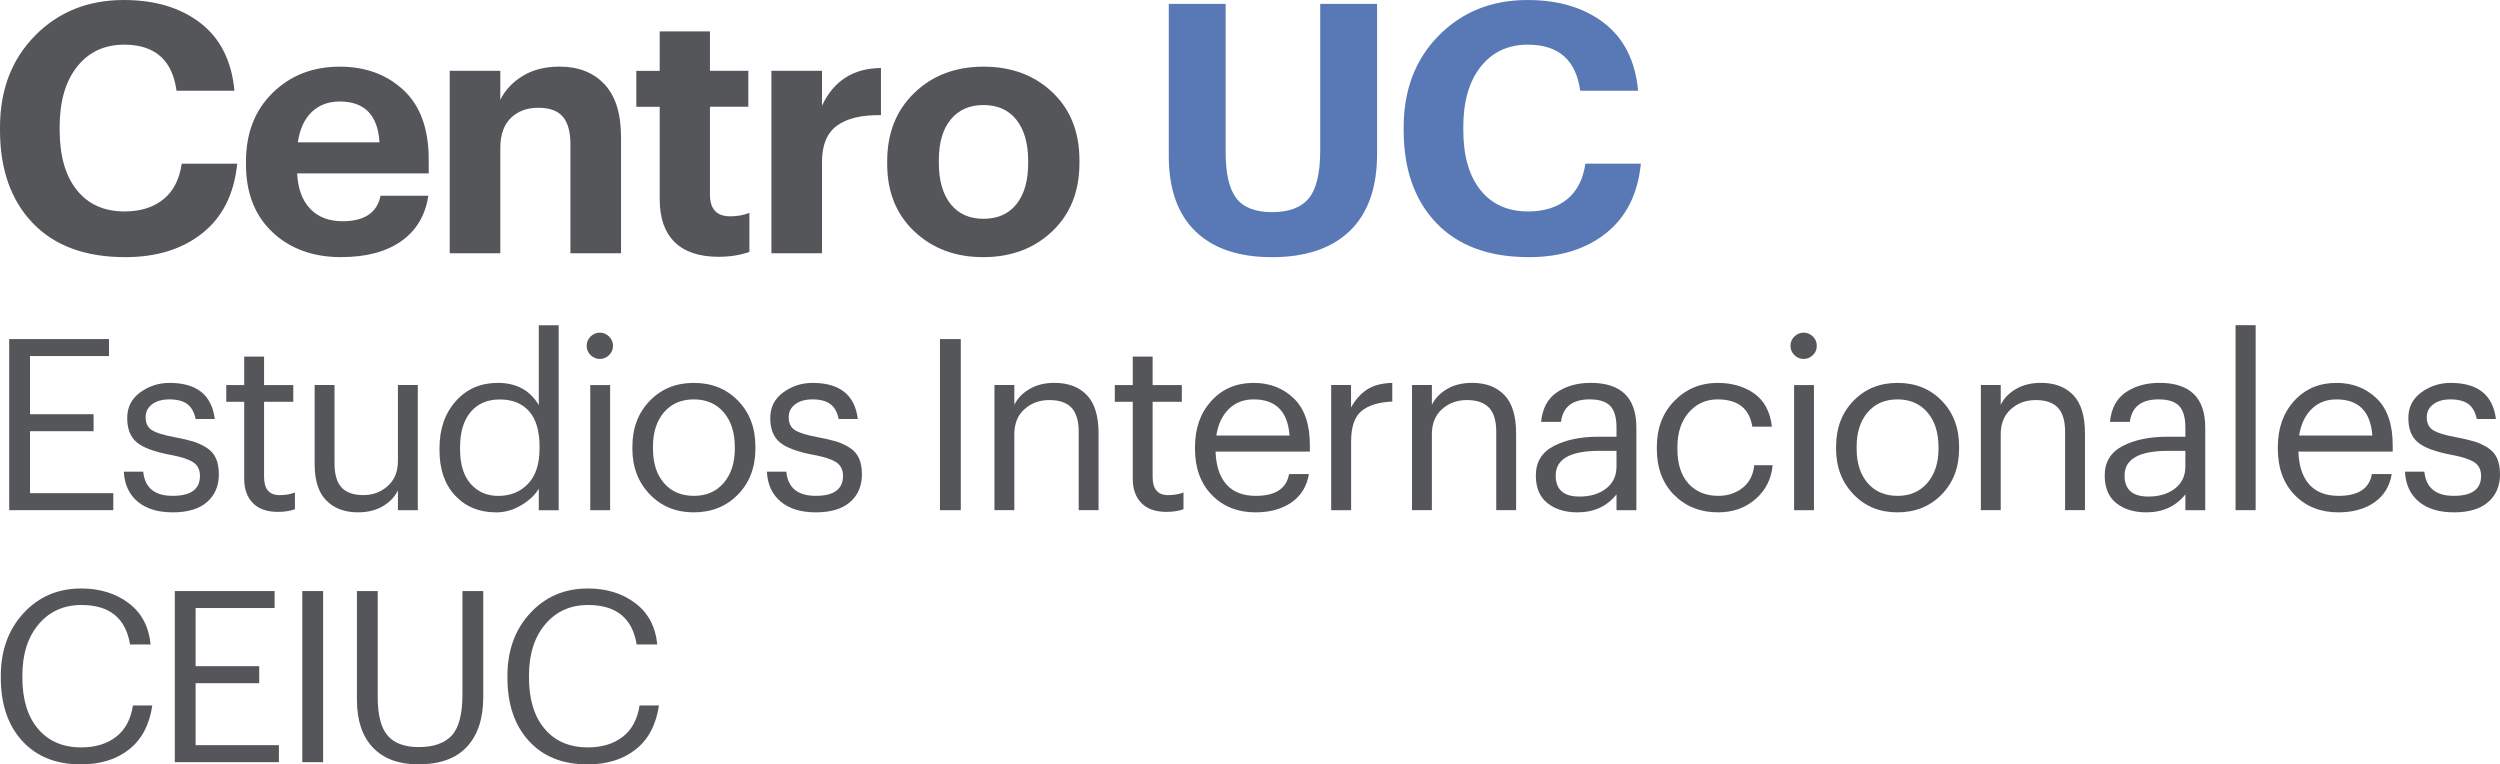 <svg xmlns="http://www.w3.org/2000/svg" width="158.04" height="48.32" viewBox="0 0 158.037 48.318" enable-background="new 0 0 158.037 48.318"><g fill="#55565a"><path d="m7.918 16.255c-2.529 0-4.481-.721-5.856-2.162s-2.062-3.396-2.062-5.866v-.177c0-2.367.739-4.301 2.217-5.8 1.477-1.5 3.348-2.25 5.613-2.25 1.971 0 3.584.485 4.841 1.456 1.257.97 1.974 2.396 2.15 4.279h-3.661c-.265-1.941-1.368-2.912-3.309-2.912-1.25 0-2.242.463-2.977 1.39-.735.926-1.103 2.198-1.103 3.815v.176c0 1.632.36 2.901 1.081 3.805.72.904 1.728 1.357 3.02 1.357 1 0 1.815-.254 2.448-.761.632-.507 1.022-1.261 1.168-2.261h3.507c-.191 1.912-.923 3.375-2.194 4.389-1.272 1.015-2.9 1.522-4.885 1.522"/><path d="m21.57 16.255c-1.779 0-3.228-.526-4.345-1.577s-1.676-2.481-1.676-4.29v-.176c0-1.794.562-3.242 1.687-4.345 1.125-1.103 2.54-1.654 4.246-1.654 1.617 0 2.959.493 4.02 1.478 1.065.985 1.599 2.448 1.599 4.389v.882h-8.315c.044.956.316 1.698.816 2.228.5.529 1.184.794 2.052.794 1.382 0 2.184-.537 2.403-1.61h3.02c-.191 1.25-.765 2.209-1.721 2.878-.955.669-2.22 1-3.793 1m-2.735-7.256h5.161c-.104-1.72-.941-2.58-2.515-2.58-.721 0-1.312.224-1.775.672-.463.449-.753 1.084-.871 1.908"/><path d="m28.429 16.01v-11.535h3.198v1.831c.309-.618.783-1.121 1.423-1.511.64-.389 1.415-.584 2.326-.584 1.191 0 2.136.371 2.835 1.114.697.743 1.047 1.856 1.047 3.341v7.345h-3.198v-6.883c0-.794-.161-1.378-.485-1.754-.323-.375-.838-.562-1.543-.562-.721 0-1.302.217-1.743.65-.44.434-.661 1.062-.661 1.886v6.661h-3.199z"/><path d="m45.43 16.233c-1.221 0-2.146-.309-2.779-.926-.632-.618-.948-1.522-.948-2.713v-5.845h-1.478v-2.271h1.478v-2.493h3.177v2.492h2.426v2.271h-2.426v5.559c0 .912.426 1.367 1.279 1.367.455 0 .86-.074 1.213-.221v2.47c-.589.207-1.236.31-1.942.31"/><path d="m48.764 16.01v-11.535h3.199v2.206c.734-1.573 1.977-2.367 3.727-2.382v2.978c-1.235-.015-2.165.209-2.79.672-.625.463-.937 1.224-.937 2.283v5.779h-3.199"/><path d="m62.15 16.255c-1.75 0-3.198-.541-4.345-1.621-1.147-1.081-1.721-2.503-1.721-4.268v-.176c0-1.779.573-3.22 1.721-4.323 1.146-1.103 2.603-1.654 4.366-1.654 1.765 0 3.217.541 4.356 1.621s1.71 2.511 1.71 4.29v.176c0 1.794-.574 3.235-1.721 4.323-1.146 1.088-2.602 1.632-4.366 1.632m-2.063-3.363c.493.625 1.188.938 2.084.938.897 0 1.592-.309 2.085-.926.492-.618.739-1.478.739-2.581v-.154c0-1.103-.247-1.966-.739-2.592-.493-.625-1.188-.937-2.085-.937-.882 0-1.573.305-2.072.915-.501.61-.75 1.467-.75 2.57v.175c0 1.103.246 1.967.738 2.592"/></g><g fill="#5979b6"><path d="m80.39 16.255c-2.088 0-3.693-.544-4.819-1.632-1.125-1.088-1.687-2.676-1.687-4.764v-9.616h3.595v9.396c0 1.338.225 2.301.673 2.889.448.588 1.202.882 2.261.882 1.073 0 1.849-.294 2.327-.882.478-.588.717-1.595.717-3.02v-9.263h3.595v9.484c0 2.132-.573 3.753-1.72 4.863-1.148 1.11-2.794 1.665-4.942 1.665"/><path d="m96.65 16.255c-2.53 0-4.481-.721-5.856-2.162s-2.062-3.396-2.062-5.867v-.176c0-2.367.738-4.301 2.216-5.8 1.477-1.5 3.348-2.25 5.613-2.25 1.97 0 3.584.485 4.842 1.456 1.257.97 1.974 2.396 2.15 4.279h-3.661c-.266-1.941-1.368-2.912-3.309-2.912-1.25 0-2.243.463-2.978 1.39-.735.926-1.103 2.198-1.103 3.815v.176c0 1.632.36 2.901 1.081 3.805.72.904 1.728 1.357 3.02 1.357 1 0 1.816-.254 2.448-.761s1.022-1.261 1.169-2.261h3.507c-.191 1.912-.922 3.375-2.194 4.389s-2.9 1.522-4.884 1.522"/></g><g fill="#55565a"><path d="m.581 32.25v-10.816h6.309v1.074h-4.993v3.676h4.02v1.074h-4.02v3.918h5.265v1.074h-6.581"/><path d="m10.929 32.388c-.948 0-1.692-.227-2.231-.681s-.83-1.084-.87-1.891h1.226c.101 1.019.721 1.528 1.861 1.528 1.15 0 1.725-.418 1.725-1.256 0-.394-.144-.683-.431-.87-.288-.186-.759-.34-1.415-.461-1.028-.191-1.745-.457-2.148-.794s-.605-.85-.605-1.536c0-.686.275-1.228.825-1.626.55-.398 1.167-.597 1.853-.597 1.715 0 2.668.762 2.859 2.284h-1.21c-.091-.434-.268-.749-.53-.946-.262-.196-.641-.295-1.135-.295-.454 0-.817.104-1.089.311-.272.207-.409.481-.409.824 0 .363.128.631.386.802.257.172.744.323 1.46.454.474.091.854.179 1.142.265s.57.214.847.386c.277.172.479.396.605.673s.189.618.189 1.021c0 .736-.25 1.321-.749 1.755-.499.433-1.218.65-2.156.65"/><path d="m17.57 32.358c-.696 0-1.225-.187-1.588-.56s-.545-.882-.545-1.528v-4.872h-1.134v-1.058h1.134v-1.8h1.256v1.8h1.846v1.059h-1.846v4.75c0 .767.328 1.15.983 1.15.363 0 .686-.056.968-.167v1.059c-.312.112-.67.167-1.074.167"/><path d="m22.638 32.388c-.837 0-1.505-.247-2-.741-.498-.494-.748-1.26-.748-2.299v-5.01h1.256v4.947c0 .696.148 1.205.445 1.528.298.323.76.484 1.385.484.595 0 1.106-.191 1.536-.575.428-.383.643-.913.643-1.588v-4.796h1.256v7.913h-1.256v-1.256c-.192.403-.507.736-.945.999-.44.261-.961.392-1.567.392"/><path d="m31.352 32.388c-1.059 0-1.919-.353-2.579-1.059-.661-.706-.991-1.665-.991-2.875v-.121c0-1.21.343-2.201 1.029-2.973.686-.772 1.573-1.157 2.662-1.157 1.17 0 2.032.469 2.587 1.407v-5.05h1.256v11.694h-1.256v-1.362c-.242.403-.615.754-1.119 1.051-.505.3-1.034.448-1.589.448m.137-1.043c.776 0 1.406-.255 1.891-.764s.727-1.253.727-2.231v-.121c0-.988-.22-1.732-.658-2.231-.439-.499-1.057-.749-1.854-.749-.787 0-1.402.265-1.846.794-.444.529-.666 1.273-.666 2.231v.121c0 .958.225 1.689.674 2.193.448.504 1.026.757 1.732.757"/><path d="m38.5 22.449c-.166.161-.36.242-.582.242-.223 0-.416-.081-.583-.242-.166-.161-.249-.358-.249-.59s.083-.428.249-.59c.167-.161.36-.242.583-.242.222 0 .416.081.582.242.166.162.25.358.25.59s-.083.429-.25.59m-1.187 9.803v-7.912h1.256v7.913h-1.256"/><path d="m43.849 32.388c-1.12 0-2.046-.38-2.776-1.142-.731-.761-1.097-1.722-1.097-2.882v-.121c0-1.18.365-2.148 1.097-2.904.73-.757 1.661-1.135 2.79-1.135 1.13 0 2.061.375 2.792 1.127s1.098 1.717 1.098 2.897v.121c0 1.19-.369 2.161-1.104 2.913-.738.751-1.671 1.126-2.8 1.126m.014-1.043c.788 0 1.416-.272 1.884-.817.469-.545.703-1.266.703-2.164v-.106c0-.917-.234-1.649-.703-2.194-.468-.544-1.096-.817-1.884-.817-.796 0-1.427.272-1.891.817-.464.545-.695 1.271-.695 2.179v.121c0 .908.231 1.631.695 2.171s1.095.81 1.891.81"/><path d="m51.579 32.388c-.947 0-1.691-.227-2.23-.681-.54-.454-.83-1.084-.87-1.891h1.226c.1 1.019.721 1.528 1.86 1.528 1.149 0 1.725-.418 1.725-1.256 0-.394-.144-.683-.432-.87-.287-.186-.759-.34-1.414-.461-1.029-.191-1.745-.457-2.148-.794s-.604-.85-.604-1.536c0-.686.274-1.228.824-1.626.549-.398 1.167-.597 1.853-.597 1.715 0 2.668.762 2.859 2.284h-1.21c-.091-.434-.267-.749-.529-.946-.263-.196-.641-.295-1.135-.295-.454 0-.816.104-1.09.311-.271.207-.408.481-.408.824 0 .363.129.631.387.802.256.172.743.323 1.46.454.474.091.854.179 1.142.265.287.085.569.214.848.386.276.172.479.396.604.673s.189.618.189 1.021c0 .736-.25 1.321-.749 1.755-.501.433-1.22.65-2.158.65"/><path d="m59.42 32.25v-10.816h1.316v10.817h-1.316"/><path d="m62.865 32.25v-7.912h1.256v1.256c.191-.403.509-.736.953-.999.443-.262.973-.393 1.588-.393.867 0 1.548.257 2.042.771s.741 1.321.741 2.42v4.856h-1.255v-4.947c0-.696-.151-1.205-.454-1.528s-.771-.484-1.407-.484c-.615 0-1.137.192-1.565.575s-.643.913-.643 1.588v4.796h-1.256"/><path d="m73.74 32.358c-.696 0-1.226-.187-1.589-.56-.362-.373-.544-.882-.544-1.528v-4.872h-1.135v-1.058h1.135v-1.8h1.256v1.8h1.846v1.059h-1.846v4.75c0 .767.327 1.15.982 1.15.363 0 .687-.056.969-.167v1.059c-.313.112-.671.167-1.074.167"/><path d="m79.37 32.388c-1.13 0-2.05-.365-2.761-1.096-.712-.731-1.067-1.703-1.067-2.913v-.121c0-1.19.346-2.164 1.037-2.919.69-.757 1.58-1.135 2.67-1.135 1.01 0 1.853.325 2.533.976.682.65 1.021 1.637 1.021 2.958v.408h-5.961c.031.908.26 1.601.689 2.08.428.479 1.046.719 1.853.719 1.241 0 1.941-.459 2.103-1.377h1.256c-.131.777-.499 1.375-1.104 1.793-.605.418-1.362.627-2.269.627m-2.482-4.856h4.63c-.111-1.523-.868-2.285-2.27-2.285-.636 0-1.16.205-1.573.613-.414.409-.675.966-.787 1.672"/><path d="m84.15 32.25v-7.912h1.256v1.422c.272-.494.607-.873 1.01-1.135.398-.262.931-.403 1.597-.423v1.18c-.867.041-1.518.242-1.952.605-.434.363-.65 1-.65 1.921v4.342h-1.257"/><path d="m89.26 32.25v-7.912h1.256v1.256c.191-.403.51-.736.953-.999.443-.262.973-.393 1.589-.393.867 0 1.548.257 2.042.771s.741 1.321.741 2.42v4.856h-1.256v-4.947c0-.696-.15-1.205-.454-1.528-.303-.323-.771-.484-1.407-.484-.614 0-1.137.192-1.565.575s-.643.913-.643 1.588v4.796h-1.256"/><path d="m99.72 32.388c-.777 0-1.409-.194-1.898-.582-.49-.388-.734-.971-.734-1.748 0-.847.376-1.467 1.128-1.861.751-.393 1.696-.59 2.836-.59h1.135v-.575c0-.636-.131-1.092-.394-1.369-.262-.277-.696-.417-1.301-.417-1.09 0-1.694.474-1.815 1.422h-1.256c.081-.847.413-1.47.999-1.869.584-.398 1.296-.597 2.133-.597 1.927 0 2.89.943 2.89 2.829v5.219h-1.256v-.999c-.605.759-1.429 1.137-2.467 1.137m.121-.998c.686 0 1.248-.168 1.687-.506s.658-.804.658-1.399v-.985h-1.09c-1.835 0-2.753.52-2.753 1.558 0 .888.499 1.332 1.498 1.332"/><path d="m108.61 32.388c-1.12 0-2.045-.365-2.776-1.096-.731-.731-1.097-1.703-1.097-2.913v-.121c0-1.19.37-2.164 1.111-2.919.741-.757 1.651-1.135 2.73-1.135.908 0 1.68.225 2.315.673.635.449 1.01 1.147 1.119 2.095h-1.24c-.182-1.149-.913-1.725-2.194-1.725-.735 0-1.344.275-1.822.825-.479.55-.719 1.278-.719 2.186v.121c0 .948.234 1.679.703 2.194.47.514 1.097.771 1.884.771.596 0 1.106-.169 1.536-.507.428-.338.673-.814.733-1.43h1.165c-.081.867-.441 1.581-1.082 2.141-.64.561-1.429.84-2.366.84"/><path d="m114.6 22.449c-.167.161-.361.242-.583.242s-.416-.081-.582-.242c-.167-.161-.25-.358-.25-.59s.083-.428.25-.59c.166-.161.36-.242.582-.242s.416.081.583.242c.166.162.249.358.249.59s-.083.429-.249.59m-1.187 9.803v-7.912h1.255v7.913h-1.255"/><path d="m119.94 32.388c-1.119 0-2.045-.38-2.776-1.142-.731-.761-1.097-1.722-1.097-2.882v-.121c0-1.18.365-2.148 1.097-2.904.731-.757 1.661-1.135 2.791-1.135s2.06.375 2.792 1.127c.73.751 1.097 1.717 1.097 2.897v.121c0 1.19-.369 2.161-1.104 2.913-.738.751-1.671 1.126-2.8 1.126m.014-1.043c.787 0 1.415-.272 1.884-.817.469-.545.703-1.266.703-2.164v-.106c0-.917-.234-1.649-.703-2.194-.469-.544-1.097-.817-1.884-.817-.797 0-1.427.272-1.891.817-.464.545-.696 1.271-.696 2.179v.121c0 .908.232 1.631.696 2.171s1.095.81 1.891.81"/><path d="m125.22 32.25v-7.912h1.256v1.256c.191-.403.509-.736.953-.999.443-.262.973-.393 1.588-.393.867 0 1.548.257 2.042.771.495.514.742 1.321.742 2.42v4.856h-1.256v-4.947c0-.696-.151-1.205-.454-1.528s-.771-.484-1.407-.484c-.615 0-1.137.192-1.565.575s-.643.913-.643 1.588v4.796h-1.256"/><path d="m135.68 32.388c-.776 0-1.409-.194-1.898-.582s-.733-.971-.733-1.748c0-.847.376-1.467 1.127-1.861.751-.393 1.696-.59 2.837-.59h1.135v-.575c0-.636-.131-1.092-.394-1.369s-.696-.417-1.301-.417c-1.09 0-1.694.474-1.815 1.422h-1.256c.081-.847.413-1.47.998-1.869.585-.398 1.296-.597 2.133-.597 1.927 0 2.891.943 2.891 2.829v5.219h-1.256v-.999c-.606.759-1.429 1.137-2.468 1.137m.122-.998c.686 0 1.248-.168 1.687-.506s.658-.804.658-1.399v-.985h-1.09c-1.836 0-2.753.52-2.753 1.558 0 .888.499 1.332 1.498 1.332"/><path d="m141.32 32.25v-11.694h1.271v11.694h-1.271"/><path d="m147.82 32.388c-1.129 0-2.05-.365-2.76-1.096-.712-.731-1.067-1.703-1.067-2.913v-.121c0-1.19.346-2.164 1.036-2.919.69-.757 1.581-1.135 2.671-1.135 1.01 0 1.853.325 2.533.976s1.021 1.637 1.021 2.958v.408h-5.961c.03.908.26 1.601.688 2.08s1.047.719 1.854.719c1.24 0 1.941-.459 2.103-1.377h1.256c-.131.777-.499 1.375-1.104 1.793-.605.418-1.362.627-2.27.627m-2.481-4.856h4.629c-.111-1.523-.867-2.285-2.269-2.285-.636 0-1.16.205-1.574.613-.413.409-.674.966-.786 1.672"/><path d="m155.13 32.388c-.947 0-1.691-.227-2.23-.681-.54-.454-.83-1.084-.87-1.891h1.225c.101 1.019.722 1.528 1.861 1.528 1.149 0 1.725-.418 1.725-1.256 0-.394-.144-.683-.432-.87-.287-.186-.759-.34-1.414-.461-1.029-.191-1.745-.457-2.148-.794s-.604-.85-.604-1.536c0-.686.274-1.228.824-1.626.549-.398 1.167-.597 1.853-.597 1.715 0 2.668.762 2.859 2.284h-1.21c-.091-.434-.267-.749-.529-.946-.263-.196-.641-.295-1.135-.295-.454 0-.816.104-1.09.311-.271.207-.408.481-.408.824 0 .363.129.631.387.802.256.172.743.323 1.46.454.474.091.854.179 1.142.265.287.085.569.214.848.386.276.172.479.396.604.673s.189.618.189 1.021c0 .736-.25 1.321-.749 1.755-.5.433-1.219.65-2.158.65"/><path d="m5.104 48.32c-1.563 0-2.796-.495-3.699-1.483s-1.354-2.319-1.354-3.994v-.121c0-1.603.479-2.925 1.438-3.963.958-1.039 2.173-1.559 3.646-1.559 1.18 0 2.178.308 2.995.923s1.281 1.488 1.392 2.617h-1.301c-.272-1.664-1.296-2.496-3.071-2.496-1.119 0-2.02.406-2.708 1.218-.686.812-1.028 1.894-1.028 3.245v.121c0 1.382.33 2.463.991 3.245.661.781 1.571 1.172 2.731 1.172.897 0 1.633-.225 2.208-.673.575-.449.928-1.107 1.059-1.975h1.225c-.182 1.221-.67 2.146-1.467 2.776-.797.632-1.816.947-3.057.947"/><path d="m11.05 48.18v-10.817h6.309v1.073h-4.993v3.676h4.02v1.075h-4.02v3.918h5.265v1.074h-6.581"/><path d="m19.11 48.18v-10.817h1.316v10.816h-1.316"/><path d="m26.451 48.32c-1.24 0-2.198-.354-2.874-1.06s-1.014-1.715-1.014-3.03v-6.867h1.316v6.717c0 1.119.206 1.924.62 2.413.413.488 1.074.733 1.981.733.928 0 1.619-.242 2.072-.727.454-.484.682-1.356.682-2.617v-6.52h1.315v6.701c0 1.352-.343 2.398-1.028 3.14-.686.742-1.709 1.113-3.07 1.113"/><path d="m37.13 48.32c-1.563 0-2.796-.495-3.699-1.483-.902-.988-1.354-2.319-1.354-3.994v-.121c0-1.603.479-2.925 1.438-3.963.958-1.039 2.173-1.559 3.646-1.559 1.18 0 2.179.308 2.995.923.817.615 1.281 1.488 1.393 2.617h-1.302c-.271-1.664-1.296-2.496-3.07-2.496-1.12 0-2.02.406-2.708 1.218-.687.812-1.029 1.894-1.029 3.245v.121c0 1.382.33 2.463.991 3.245.66.781 1.57 1.172 2.73 1.172.897 0 1.634-.225 2.209-.673.575-.449.928-1.107 1.059-1.975h1.226c-.182 1.221-.671 2.146-1.468 2.776-.798.632-1.816.947-3.057.947"/></g></svg>